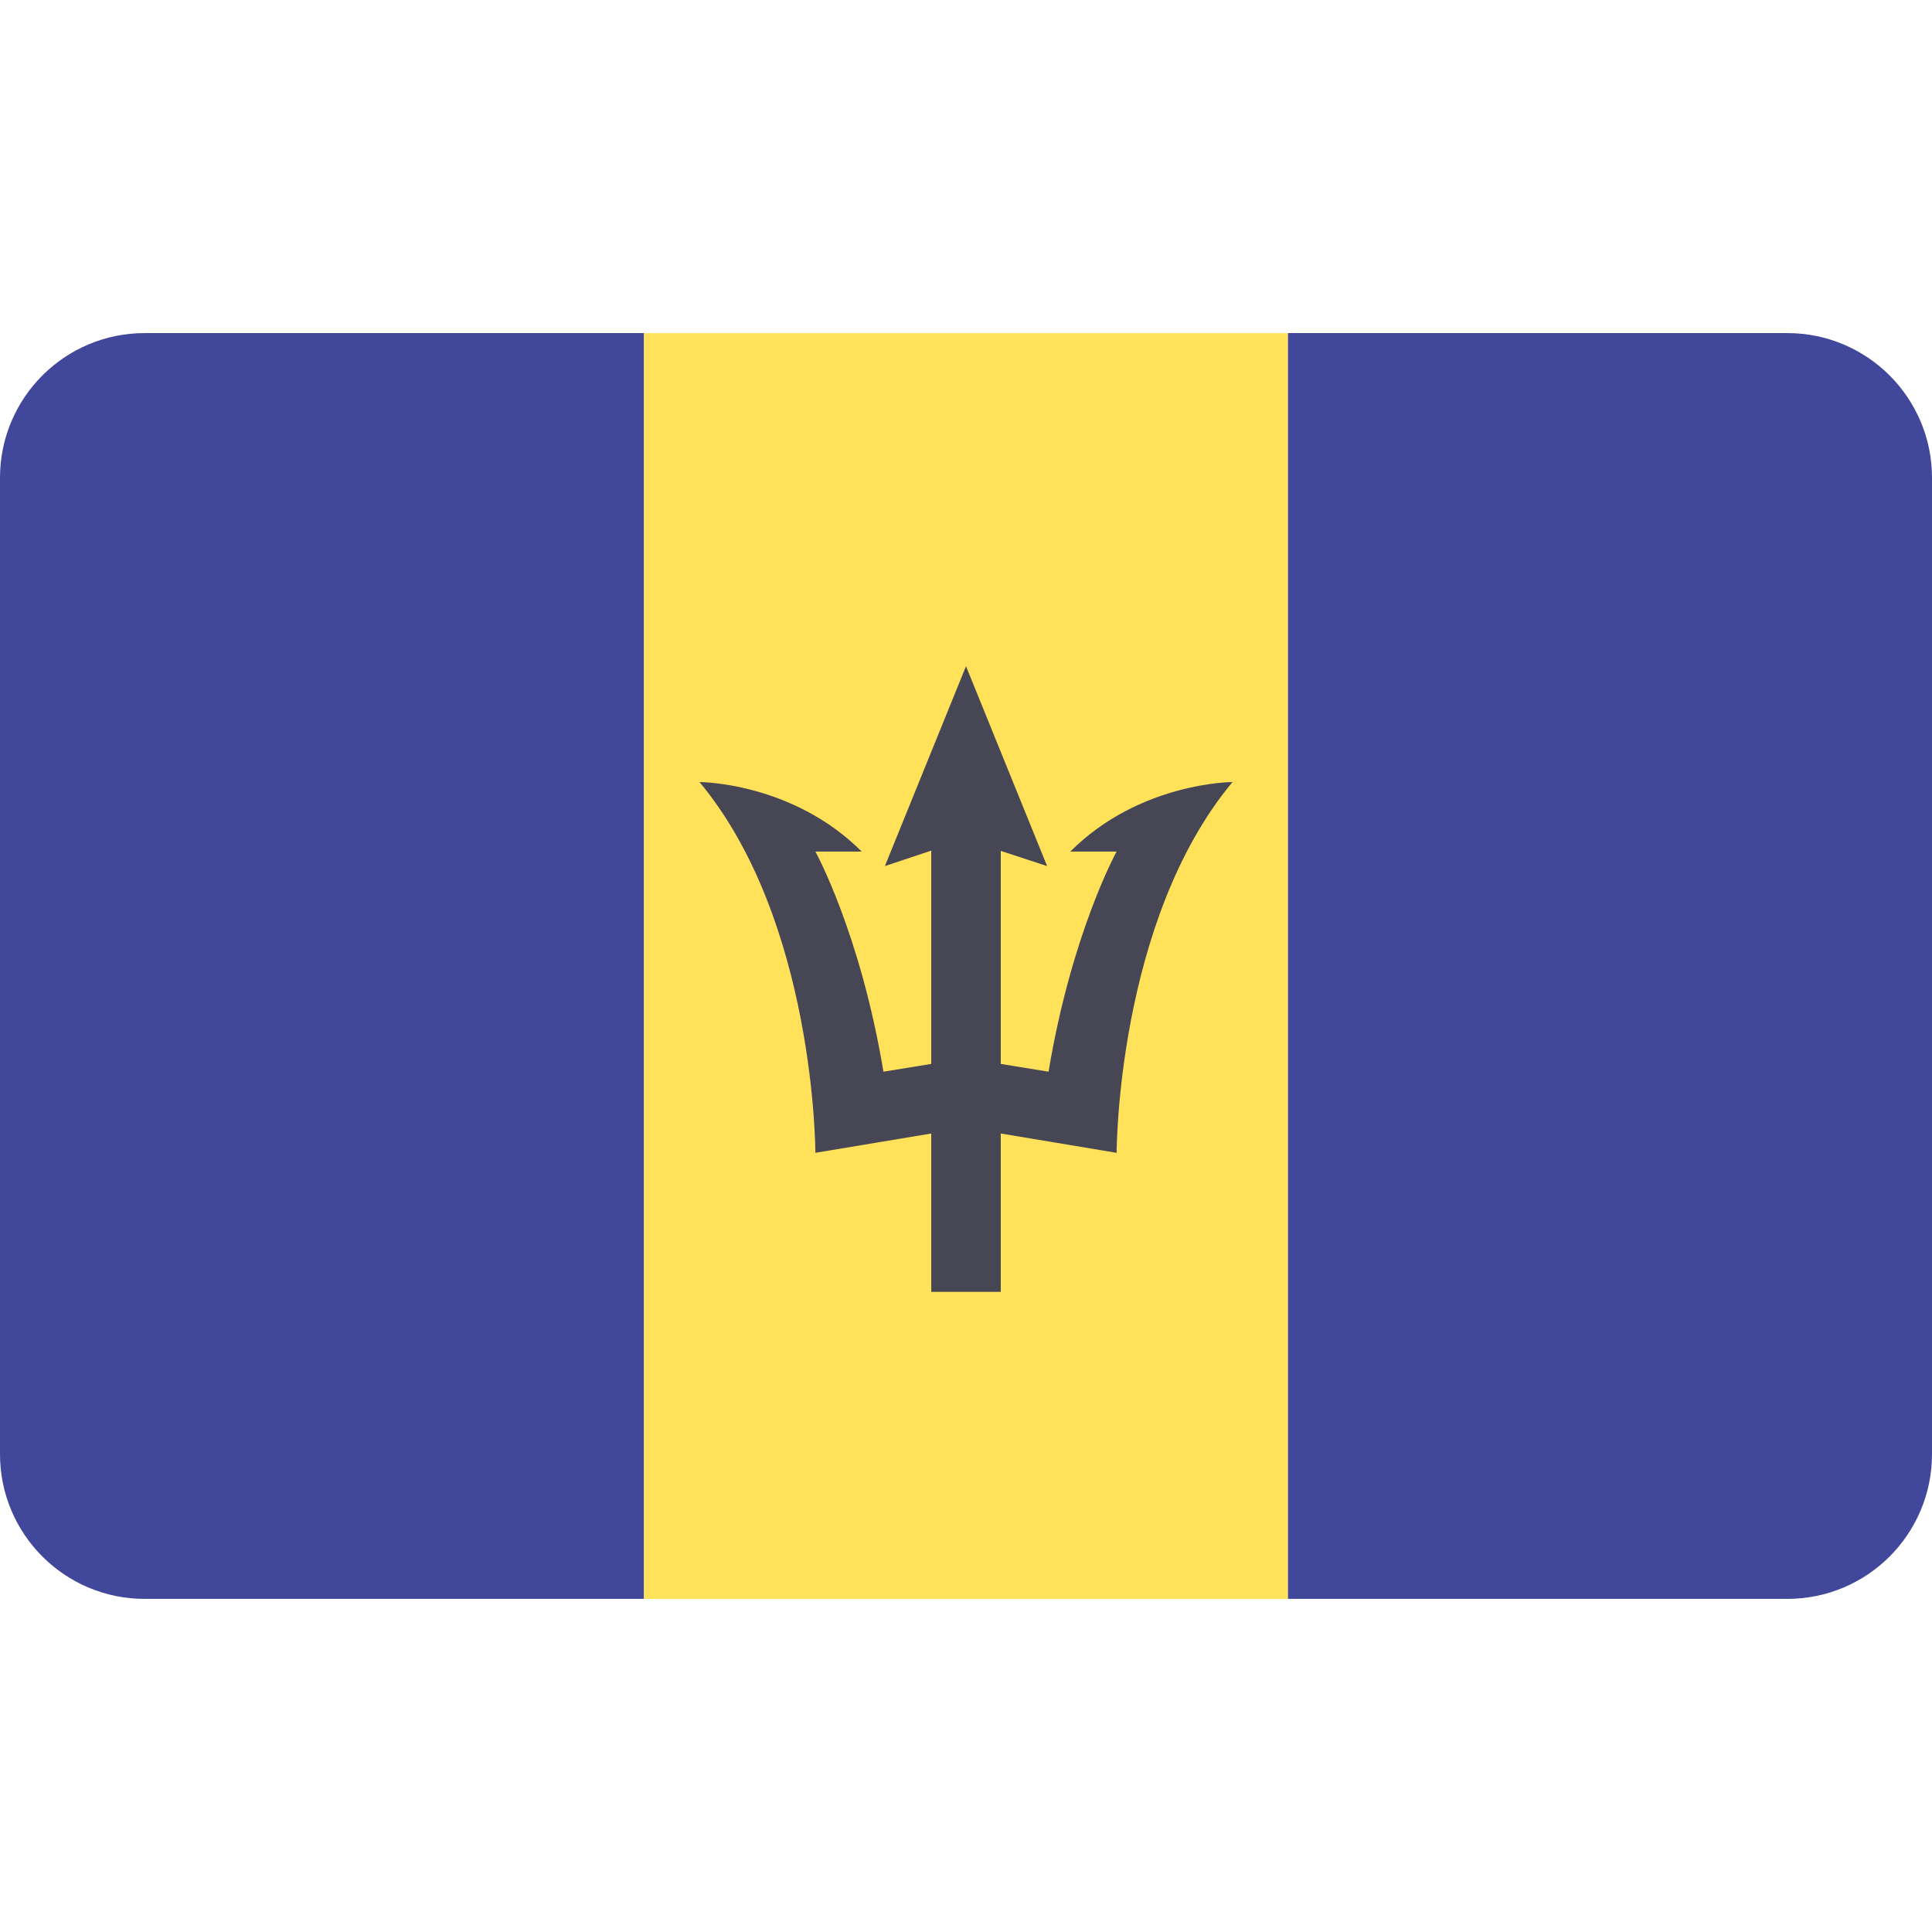 <svg xmlns="http://www.w3.org/2000/svg" xml:space="preserve" viewBox="0 0 512 512">
  <path fill="#41479b" d="M38.345 423.721h132.322V88.273H38.345C17.167 88.273 0 105.44 0 126.618v258.759c0 21.177 17.167 38.344 38.345 38.344"/>
  <path fill="#ffe15a" d="M170.67 88.277h170.67v335.45H170.67z"/>
  <path fill="#41479b" d="M473.655 423.721c21.177 0 38.345-17.167 38.345-38.345V126.618c0-21.177-17.167-38.345-38.345-38.345H341.334v335.448z"/>
  <path fill="#464655" d="M326.621 207.253s-24.564 0-42.987 18.423h12.281s-11.898 21.493-18.039 58.339l-12.665-2.068v-56.455l12.281 4.021L256 176.549l-21.493 52.966 12.281-4.095v56.527l-12.665 2.068c-6.141-36.845-18.039-58.339-18.039-58.339h12.281c-18.422-18.422-42.986-18.422-42.986-18.422 30.705 36.845 30.705 98.255 30.705 98.255l30.705-5.117v41.963h18.423v-41.963l30.705 5.117c-.001 0-.001-61.41 30.704-98.256"/>
</svg>
